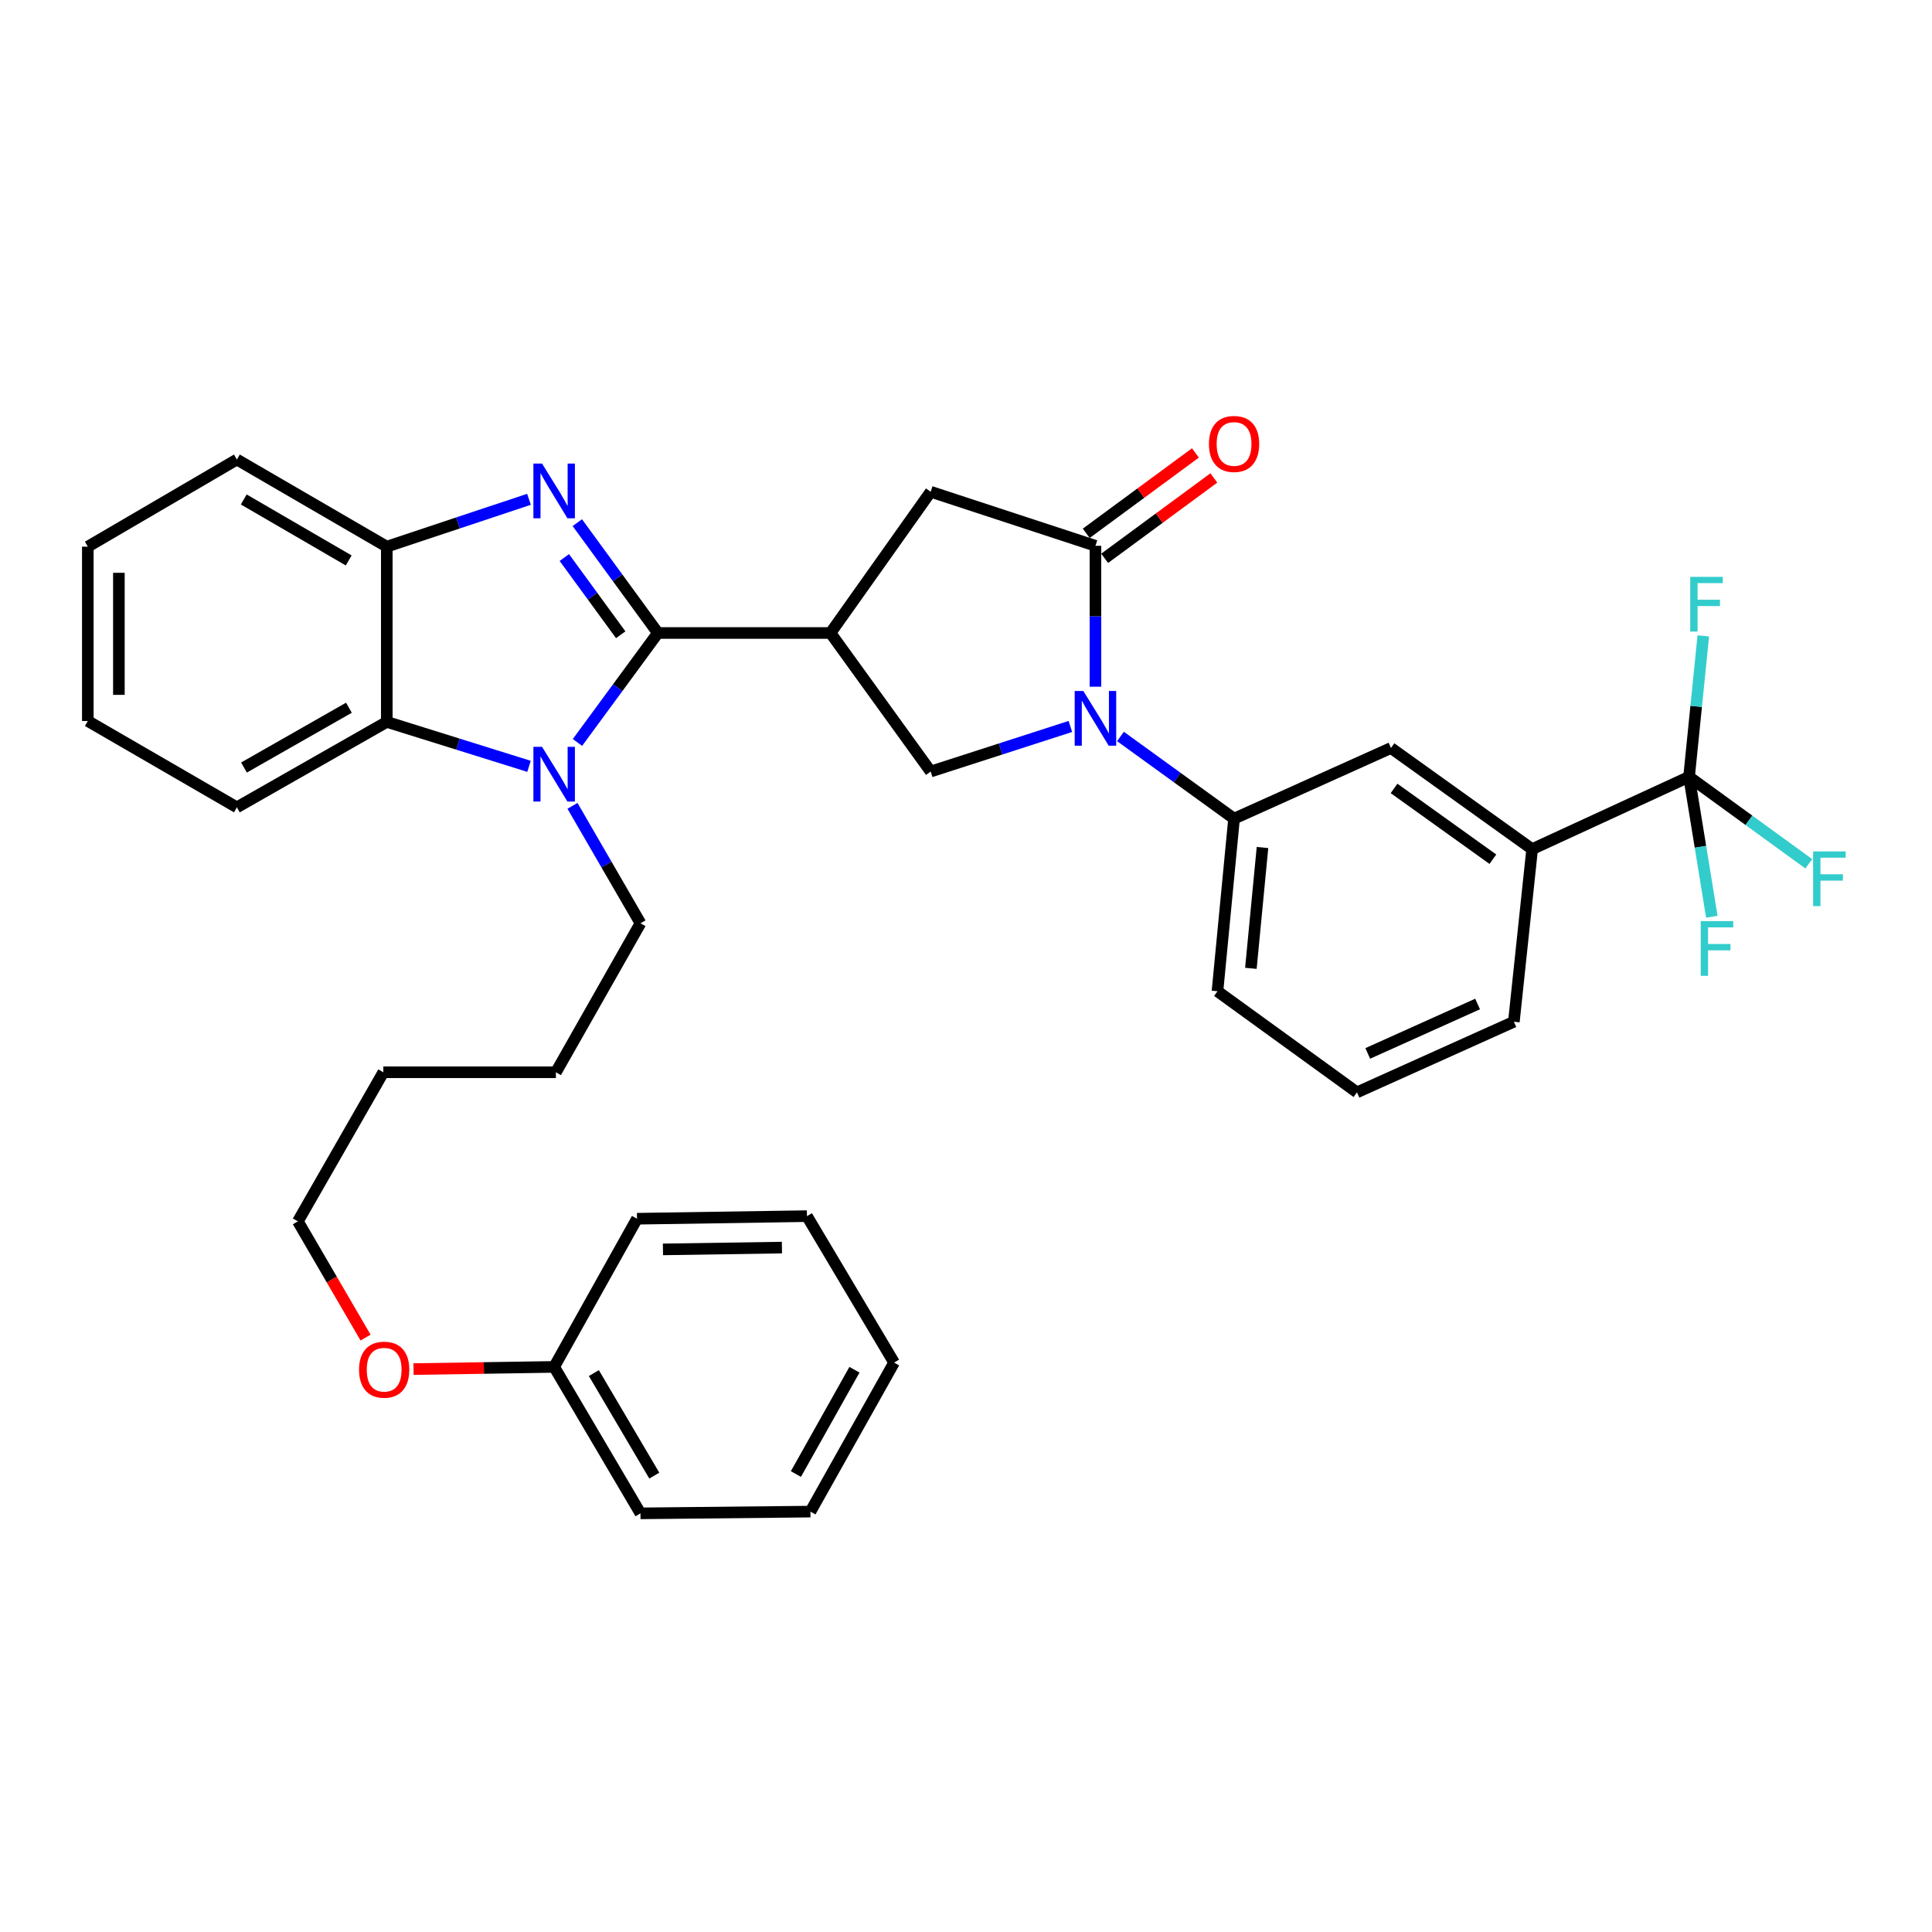 <?xml version='1.0' encoding='iso-8859-1'?>
<svg version='1.1' baseProfile='full'
              xmlns='http://www.w3.org/2000/svg'
                      xmlns:rdkit='http://www.rdkit.org/xml'
                      xmlns:xlink='http://www.w3.org/1999/xlink'
                  xml:space='preserve'
width='1000px' height='1000px' viewBox='0 0 1000 1000'>
<!-- END OF HEADER -->
<rect style='opacity:1.0;fill:#FFFFFF;stroke:none' width='1000' height='1000' x='0' y='0'> </rect>
<path class='bond-0' d='M 340.523,327.633 L 319.676,299.082' style='fill:none;fill-rule:evenodd;stroke:#000000;stroke-width:6px;stroke-linecap:butt;stroke-linejoin:miter;stroke-opacity:1' />
<path class='bond-0' d='M 319.676,299.082 L 298.828,270.532' style='fill:none;fill-rule:evenodd;stroke:#0000FF;stroke-width:6px;stroke-linecap:butt;stroke-linejoin:miter;stroke-opacity:1' />
<path class='bond-0' d='M 321.283,328.55 L 306.69,308.565' style='fill:none;fill-rule:evenodd;stroke:#000000;stroke-width:6px;stroke-linecap:butt;stroke-linejoin:miter;stroke-opacity:1' />
<path class='bond-0' d='M 306.69,308.565 L 292.096,288.579' style='fill:none;fill-rule:evenodd;stroke:#0000FF;stroke-width:6px;stroke-linecap:butt;stroke-linejoin:miter;stroke-opacity:1' />
<path class='bond-1' d='M 340.523,327.633 L 319.71,355.96' style='fill:none;fill-rule:evenodd;stroke:#000000;stroke-width:6px;stroke-linecap:butt;stroke-linejoin:miter;stroke-opacity:1' />
<path class='bond-1' d='M 319.71,355.96 L 298.896,384.287' style='fill:none;fill-rule:evenodd;stroke:#0000FF;stroke-width:6px;stroke-linecap:butt;stroke-linejoin:miter;stroke-opacity:1' />
<path class='bond-2' d='M 340.523,327.633 L 429.863,327.633' style='fill:none;fill-rule:evenodd;stroke:#000000;stroke-width:6px;stroke-linecap:butt;stroke-linejoin:miter;stroke-opacity:1' />
<path class='bond-8' d='M 273.804,258.433 L 237.003,270.691' style='fill:none;fill-rule:evenodd;stroke:#0000FF;stroke-width:6px;stroke-linecap:butt;stroke-linejoin:miter;stroke-opacity:1' />
<path class='bond-8' d='M 237.003,270.691 L 200.202,282.949' style='fill:none;fill-rule:evenodd;stroke:#000000;stroke-width:6px;stroke-linecap:butt;stroke-linejoin:miter;stroke-opacity:1' />
<path class='bond-7' d='M 273.818,396.651 L 237.01,385.153' style='fill:none;fill-rule:evenodd;stroke:#0000FF;stroke-width:6px;stroke-linecap:butt;stroke-linejoin:miter;stroke-opacity:1' />
<path class='bond-7' d='M 237.01,385.153 L 200.202,373.656' style='fill:none;fill-rule:evenodd;stroke:#000000;stroke-width:6px;stroke-linecap:butt;stroke-linejoin:miter;stroke-opacity:1' />
<path class='bond-17' d='M 296.317,417.103 L 313.913,447.491' style='fill:none;fill-rule:evenodd;stroke:#0000FF;stroke-width:6px;stroke-linecap:butt;stroke-linejoin:miter;stroke-opacity:1' />
<path class='bond-17' d='M 313.913,447.491 L 331.51,477.878' style='fill:none;fill-rule:evenodd;stroke:#000000;stroke-width:6px;stroke-linecap:butt;stroke-linejoin:miter;stroke-opacity:1' />
<path class='bond-5' d='M 429.863,327.633 L 481.719,399.347' style='fill:none;fill-rule:evenodd;stroke:#000000;stroke-width:6px;stroke-linecap:butt;stroke-linejoin:miter;stroke-opacity:1' />
<path class='bond-10' d='M 429.863,327.633 L 481.719,254.533' style='fill:none;fill-rule:evenodd;stroke:#000000;stroke-width:6px;stroke-linecap:butt;stroke-linejoin:miter;stroke-opacity:1' />
<path class='bond-3' d='M 554.023,376.014 L 517.871,387.681' style='fill:none;fill-rule:evenodd;stroke:#0000FF;stroke-width:6px;stroke-linecap:butt;stroke-linejoin:miter;stroke-opacity:1' />
<path class='bond-3' d='M 517.871,387.681 L 481.719,399.347' style='fill:none;fill-rule:evenodd;stroke:#000000;stroke-width:6px;stroke-linecap:butt;stroke-linejoin:miter;stroke-opacity:1' />
<path class='bond-9' d='M 579.957,381.198 L 609.351,402.466' style='fill:none;fill-rule:evenodd;stroke:#0000FF;stroke-width:6px;stroke-linecap:butt;stroke-linejoin:miter;stroke-opacity:1' />
<path class='bond-9' d='M 609.351,402.466 L 638.745,423.735' style='fill:none;fill-rule:evenodd;stroke:#000000;stroke-width:6px;stroke-linecap:butt;stroke-linejoin:miter;stroke-opacity:1' />
<path class='bond-36' d='M 567.003,355.432 L 567.003,318.972' style='fill:none;fill-rule:evenodd;stroke:#0000FF;stroke-width:6px;stroke-linecap:butt;stroke-linejoin:miter;stroke-opacity:1' />
<path class='bond-36' d='M 567.003,318.972 L 567.003,282.512' style='fill:none;fill-rule:evenodd;stroke:#000000;stroke-width:6px;stroke-linecap:butt;stroke-linejoin:miter;stroke-opacity:1' />
<path class='bond-4' d='M 567.003,282.512 L 481.719,254.533' style='fill:none;fill-rule:evenodd;stroke:#000000;stroke-width:6px;stroke-linecap:butt;stroke-linejoin:miter;stroke-opacity:1' />
<path class='bond-13' d='M 571.769,288.987 L 600.026,268.189' style='fill:none;fill-rule:evenodd;stroke:#000000;stroke-width:6px;stroke-linecap:butt;stroke-linejoin:miter;stroke-opacity:1' />
<path class='bond-13' d='M 600.026,268.189 L 628.284,247.391' style='fill:none;fill-rule:evenodd;stroke:#FF0000;stroke-width:6px;stroke-linecap:butt;stroke-linejoin:miter;stroke-opacity:1' />
<path class='bond-13' d='M 562.238,276.037 L 590.495,255.239' style='fill:none;fill-rule:evenodd;stroke:#000000;stroke-width:6px;stroke-linecap:butt;stroke-linejoin:miter;stroke-opacity:1' />
<path class='bond-13' d='M 590.495,255.239 L 618.752,234.441' style='fill:none;fill-rule:evenodd;stroke:#FF0000;stroke-width:6px;stroke-linecap:butt;stroke-linejoin:miter;stroke-opacity:1' />
<path class='bond-6' d='M 874.257,402.081 L 793.037,439.511' style='fill:none;fill-rule:evenodd;stroke:#000000;stroke-width:6px;stroke-linecap:butt;stroke-linejoin:miter;stroke-opacity:1' />
<path class='bond-14' d='M 874.257,402.081 L 877.939,365.614' style='fill:none;fill-rule:evenodd;stroke:#000000;stroke-width:6px;stroke-linecap:butt;stroke-linejoin:miter;stroke-opacity:1' />
<path class='bond-14' d='M 877.939,365.614 L 881.622,329.146' style='fill:none;fill-rule:evenodd;stroke:#33CCCC;stroke-width:6px;stroke-linecap:butt;stroke-linejoin:miter;stroke-opacity:1' />
<path class='bond-15' d='M 874.257,402.081 L 880.149,438.3' style='fill:none;fill-rule:evenodd;stroke:#000000;stroke-width:6px;stroke-linecap:butt;stroke-linejoin:miter;stroke-opacity:1' />
<path class='bond-15' d='M 880.149,438.3 L 886.041,474.519' style='fill:none;fill-rule:evenodd;stroke:#33CCCC;stroke-width:6px;stroke-linecap:butt;stroke-linejoin:miter;stroke-opacity:1' />
<path class='bond-16' d='M 874.257,402.081 L 905.242,424.591' style='fill:none;fill-rule:evenodd;stroke:#000000;stroke-width:6px;stroke-linecap:butt;stroke-linejoin:miter;stroke-opacity:1' />
<path class='bond-16' d='M 905.242,424.591 L 936.227,447.101' style='fill:none;fill-rule:evenodd;stroke:#33CCCC;stroke-width:6px;stroke-linecap:butt;stroke-linejoin:miter;stroke-opacity:1' />
<path class='bond-20' d='M 200.202,373.656 L 122.61,417.875' style='fill:none;fill-rule:evenodd;stroke:#000000;stroke-width:6px;stroke-linecap:butt;stroke-linejoin:miter;stroke-opacity:1' />
<path class='bond-20' d='M 180.602,366.318 L 126.287,397.272' style='fill:none;fill-rule:evenodd;stroke:#000000;stroke-width:6px;stroke-linecap:butt;stroke-linejoin:miter;stroke-opacity:1' />
<path class='bond-35' d='M 200.202,373.656 L 200.202,282.949' style='fill:none;fill-rule:evenodd;stroke:#000000;stroke-width:6px;stroke-linecap:butt;stroke-linejoin:miter;stroke-opacity:1' />
<path class='bond-21' d='M 200.202,282.949 L 122.61,237.855' style='fill:none;fill-rule:evenodd;stroke:#000000;stroke-width:6px;stroke-linecap:butt;stroke-linejoin:miter;stroke-opacity:1' />
<path class='bond-21' d='M 180.484,290.088 L 126.169,258.522' style='fill:none;fill-rule:evenodd;stroke:#000000;stroke-width:6px;stroke-linecap:butt;stroke-linejoin:miter;stroke-opacity:1' />
<path class='bond-12' d='M 638.745,423.735 L 719.964,387.163' style='fill:none;fill-rule:evenodd;stroke:#000000;stroke-width:6px;stroke-linecap:butt;stroke-linejoin:miter;stroke-opacity:1' />
<path class='bond-18' d='M 638.745,423.735 L 630.16,513.074' style='fill:none;fill-rule:evenodd;stroke:#000000;stroke-width:6px;stroke-linecap:butt;stroke-linejoin:miter;stroke-opacity:1' />
<path class='bond-18' d='M 653.463,438.674 L 647.454,501.211' style='fill:none;fill-rule:evenodd;stroke:#000000;stroke-width:6px;stroke-linecap:butt;stroke-linejoin:miter;stroke-opacity:1' />
<path class='bond-11' d='M 793.037,439.511 L 719.964,387.163' style='fill:none;fill-rule:evenodd;stroke:#000000;stroke-width:6px;stroke-linecap:butt;stroke-linejoin:miter;stroke-opacity:1' />
<path class='bond-11' d='M 772.712,444.73 L 721.561,408.086' style='fill:none;fill-rule:evenodd;stroke:#000000;stroke-width:6px;stroke-linecap:butt;stroke-linejoin:miter;stroke-opacity:1' />
<path class='bond-38' d='M 793.037,439.511 L 783.577,528.85' style='fill:none;fill-rule:evenodd;stroke:#000000;stroke-width:6px;stroke-linecap:butt;stroke-linejoin:miter;stroke-opacity:1' />
<path class='bond-28' d='M 331.51,477.878 L 287.729,555.006' style='fill:none;fill-rule:evenodd;stroke:#000000;stroke-width:6px;stroke-linecap:butt;stroke-linejoin:miter;stroke-opacity:1' />
<path class='bond-24' d='M 630.16,513.074 L 702.366,565.395' style='fill:none;fill-rule:evenodd;stroke:#000000;stroke-width:6px;stroke-linecap:butt;stroke-linejoin:miter;stroke-opacity:1' />
<path class='bond-19' d='M 286.826,707.503 L 250.435,708.068' style='fill:none;fill-rule:evenodd;stroke:#000000;stroke-width:6px;stroke-linecap:butt;stroke-linejoin:miter;stroke-opacity:1' />
<path class='bond-19' d='M 250.435,708.068 L 214.044,708.634' style='fill:none;fill-rule:evenodd;stroke:#FF0000;stroke-width:6px;stroke-linecap:butt;stroke-linejoin:miter;stroke-opacity:1' />
<path class='bond-26' d='M 286.826,707.503 L 331.51,783.309' style='fill:none;fill-rule:evenodd;stroke:#000000;stroke-width:6px;stroke-linecap:butt;stroke-linejoin:miter;stroke-opacity:1' />
<path class='bond-26' d='M 307.381,710.709 L 338.659,763.773' style='fill:none;fill-rule:evenodd;stroke:#000000;stroke-width:6px;stroke-linecap:butt;stroke-linejoin:miter;stroke-opacity:1' />
<path class='bond-27' d='M 286.826,707.503 L 329.705,630.812' style='fill:none;fill-rule:evenodd;stroke:#000000;stroke-width:6px;stroke-linecap:butt;stroke-linejoin:miter;stroke-opacity:1' />
<path class='bond-30' d='M 122.61,417.875 L 45.455,373.191' style='fill:none;fill-rule:evenodd;stroke:#000000;stroke-width:6px;stroke-linecap:butt;stroke-linejoin:miter;stroke-opacity:1' />
<path class='bond-31' d='M 122.61,237.855 L 45.455,282.949' style='fill:none;fill-rule:evenodd;stroke:#000000;stroke-width:6px;stroke-linecap:butt;stroke-linejoin:miter;stroke-opacity:1' />
<path class='bond-22' d='M 189.213,692.331 L 171.696,662.25' style='fill:none;fill-rule:evenodd;stroke:#FF0000;stroke-width:6px;stroke-linecap:butt;stroke-linejoin:miter;stroke-opacity:1' />
<path class='bond-22' d='M 171.696,662.25 L 154.179,632.17' style='fill:none;fill-rule:evenodd;stroke:#000000;stroke-width:6px;stroke-linecap:butt;stroke-linejoin:miter;stroke-opacity:1' />
<path class='bond-23' d='M 783.577,528.85 L 702.366,565.395' style='fill:none;fill-rule:evenodd;stroke:#000000;stroke-width:6px;stroke-linecap:butt;stroke-linejoin:miter;stroke-opacity:1' />
<path class='bond-23' d='M 764.797,519.669 L 707.949,545.25' style='fill:none;fill-rule:evenodd;stroke:#000000;stroke-width:6px;stroke-linecap:butt;stroke-linejoin:miter;stroke-opacity:1' />
<path class='bond-25' d='M 154.179,632.17 L 198.416,555.006' style='fill:none;fill-rule:evenodd;stroke:#000000;stroke-width:6px;stroke-linecap:butt;stroke-linejoin:miter;stroke-opacity:1' />
<path class='bond-33' d='M 331.51,783.309 L 419.483,782.407' style='fill:none;fill-rule:evenodd;stroke:#000000;stroke-width:6px;stroke-linecap:butt;stroke-linejoin:miter;stroke-opacity:1' />
<path class='bond-32' d='M 329.705,630.812 L 417.678,629.472' style='fill:none;fill-rule:evenodd;stroke:#000000;stroke-width:6px;stroke-linecap:butt;stroke-linejoin:miter;stroke-opacity:1' />
<path class='bond-32' d='M 343.146,646.689 L 404.727,645.751' style='fill:none;fill-rule:evenodd;stroke:#000000;stroke-width:6px;stroke-linecap:butt;stroke-linejoin:miter;stroke-opacity:1' />
<path class='bond-29' d='M 287.729,555.006 L 198.416,555.006' style='fill:none;fill-rule:evenodd;stroke:#000000;stroke-width:6px;stroke-linecap:butt;stroke-linejoin:miter;stroke-opacity:1' />
<path class='bond-37' d='M 45.455,373.191 L 45.455,282.949' style='fill:none;fill-rule:evenodd;stroke:#000000;stroke-width:6px;stroke-linecap:butt;stroke-linejoin:miter;stroke-opacity:1' />
<path class='bond-37' d='M 61.534,359.655 L 61.534,296.486' style='fill:none;fill-rule:evenodd;stroke:#000000;stroke-width:6px;stroke-linecap:butt;stroke-linejoin:miter;stroke-opacity:1' />
<path class='bond-34' d='M 417.678,629.472 L 462.781,705.279' style='fill:none;fill-rule:evenodd;stroke:#000000;stroke-width:6px;stroke-linecap:butt;stroke-linejoin:miter;stroke-opacity:1' />
<path class='bond-39' d='M 419.483,782.407 L 462.781,705.279' style='fill:none;fill-rule:evenodd;stroke:#000000;stroke-width:6px;stroke-linecap:butt;stroke-linejoin:miter;stroke-opacity:1' />
<path class='bond-39' d='M 411.956,762.966 L 442.265,708.976' style='fill:none;fill-rule:evenodd;stroke:#000000;stroke-width:6px;stroke-linecap:butt;stroke-linejoin:miter;stroke-opacity:1' />
<path  class='atom-1' d='M 280.566 239.936
L 289.846 254.936
Q 290.766 256.416, 292.246 259.096
Q 293.726 261.776, 293.806 261.936
L 293.806 239.936
L 297.566 239.936
L 297.566 268.256
L 293.686 268.256
L 283.726 251.856
Q 282.566 249.936, 281.326 247.736
Q 280.126 245.536, 279.766 244.856
L 279.766 268.256
L 276.086 268.256
L 276.086 239.936
L 280.566 239.936
' fill='#0000FF'/>
<path  class='atom-2' d='M 280.566 386.554
L 289.846 401.554
Q 290.766 403.034, 292.246 405.714
Q 293.726 408.394, 293.806 408.554
L 293.806 386.554
L 297.566 386.554
L 297.566 414.874
L 293.686 414.874
L 283.726 398.474
Q 282.566 396.554, 281.326 394.354
Q 280.126 392.154, 279.766 391.474
L 279.766 414.874
L 276.086 414.874
L 276.086 386.554
L 280.566 386.554
' fill='#0000FF'/>
<path  class='atom-4' d='M 560.743 357.665
L 570.023 372.665
Q 570.943 374.145, 572.423 376.825
Q 573.903 379.505, 573.983 379.665
L 573.983 357.665
L 577.743 357.665
L 577.743 385.985
L 573.863 385.985
L 563.903 369.585
Q 562.743 367.665, 561.503 365.465
Q 560.303 363.265, 559.943 362.585
L 559.943 385.985
L 556.263 385.985
L 556.263 357.665
L 560.743 357.665
' fill='#0000FF'/>
<path  class='atom-14' d='M 625.745 229.788
Q 625.745 222.988, 629.105 219.188
Q 632.465 215.388, 638.745 215.388
Q 645.025 215.388, 648.385 219.188
Q 651.745 222.988, 651.745 229.788
Q 651.745 236.668, 648.345 240.588
Q 644.945 244.468, 638.745 244.468
Q 632.505 244.468, 629.105 240.588
Q 625.745 236.708, 625.745 229.788
M 638.745 241.268
Q 643.065 241.268, 645.385 238.388
Q 647.745 235.468, 647.745 229.788
Q 647.745 224.228, 645.385 221.428
Q 643.065 218.588, 638.745 218.588
Q 634.425 218.588, 632.065 221.388
Q 629.745 224.188, 629.745 229.788
Q 629.745 235.508, 632.065 238.388
Q 634.425 241.268, 638.745 241.268
' fill='#FF0000'/>
<path  class='atom-15' d='M 874.859 298.581
L 891.699 298.581
L 891.699 301.821
L 878.659 301.821
L 878.659 310.421
L 890.259 310.421
L 890.259 313.701
L 878.659 313.701
L 878.659 326.901
L 874.859 326.901
L 874.859 298.581
' fill='#33CCCC'/>
<path  class='atom-16' d='M 880.29 476.769
L 897.13 476.769
L 897.13 480.009
L 884.09 480.009
L 884.09 488.609
L 895.69 488.609
L 895.69 491.889
L 884.09 491.889
L 884.09 505.089
L 880.29 505.089
L 880.29 476.769
' fill='#33CCCC'/>
<path  class='atom-17' d='M 938.471 440.689
L 955.311 440.689
L 955.311 443.929
L 942.271 443.929
L 942.271 452.529
L 953.871 452.529
L 953.871 455.809
L 942.271 455.809
L 942.271 469.009
L 938.471 469.009
L 938.471 440.689
' fill='#33CCCC'/>
<path  class='atom-23' d='M 185.844 708.95
Q 185.844 702.15, 189.204 698.35
Q 192.564 694.55, 198.844 694.55
Q 205.124 694.55, 208.484 698.35
Q 211.844 702.15, 211.844 708.95
Q 211.844 715.83, 208.444 719.75
Q 205.044 723.63, 198.844 723.63
Q 192.604 723.63, 189.204 719.75
Q 185.844 715.87, 185.844 708.95
M 198.844 720.43
Q 203.164 720.43, 205.484 717.55
Q 207.844 714.63, 207.844 708.95
Q 207.844 703.39, 205.484 700.59
Q 203.164 697.75, 198.844 697.75
Q 194.524 697.75, 192.164 700.55
Q 189.844 703.35, 189.844 708.95
Q 189.844 714.67, 192.164 717.55
Q 194.524 720.43, 198.844 720.43
' fill='#FF0000'/>
</svg>
